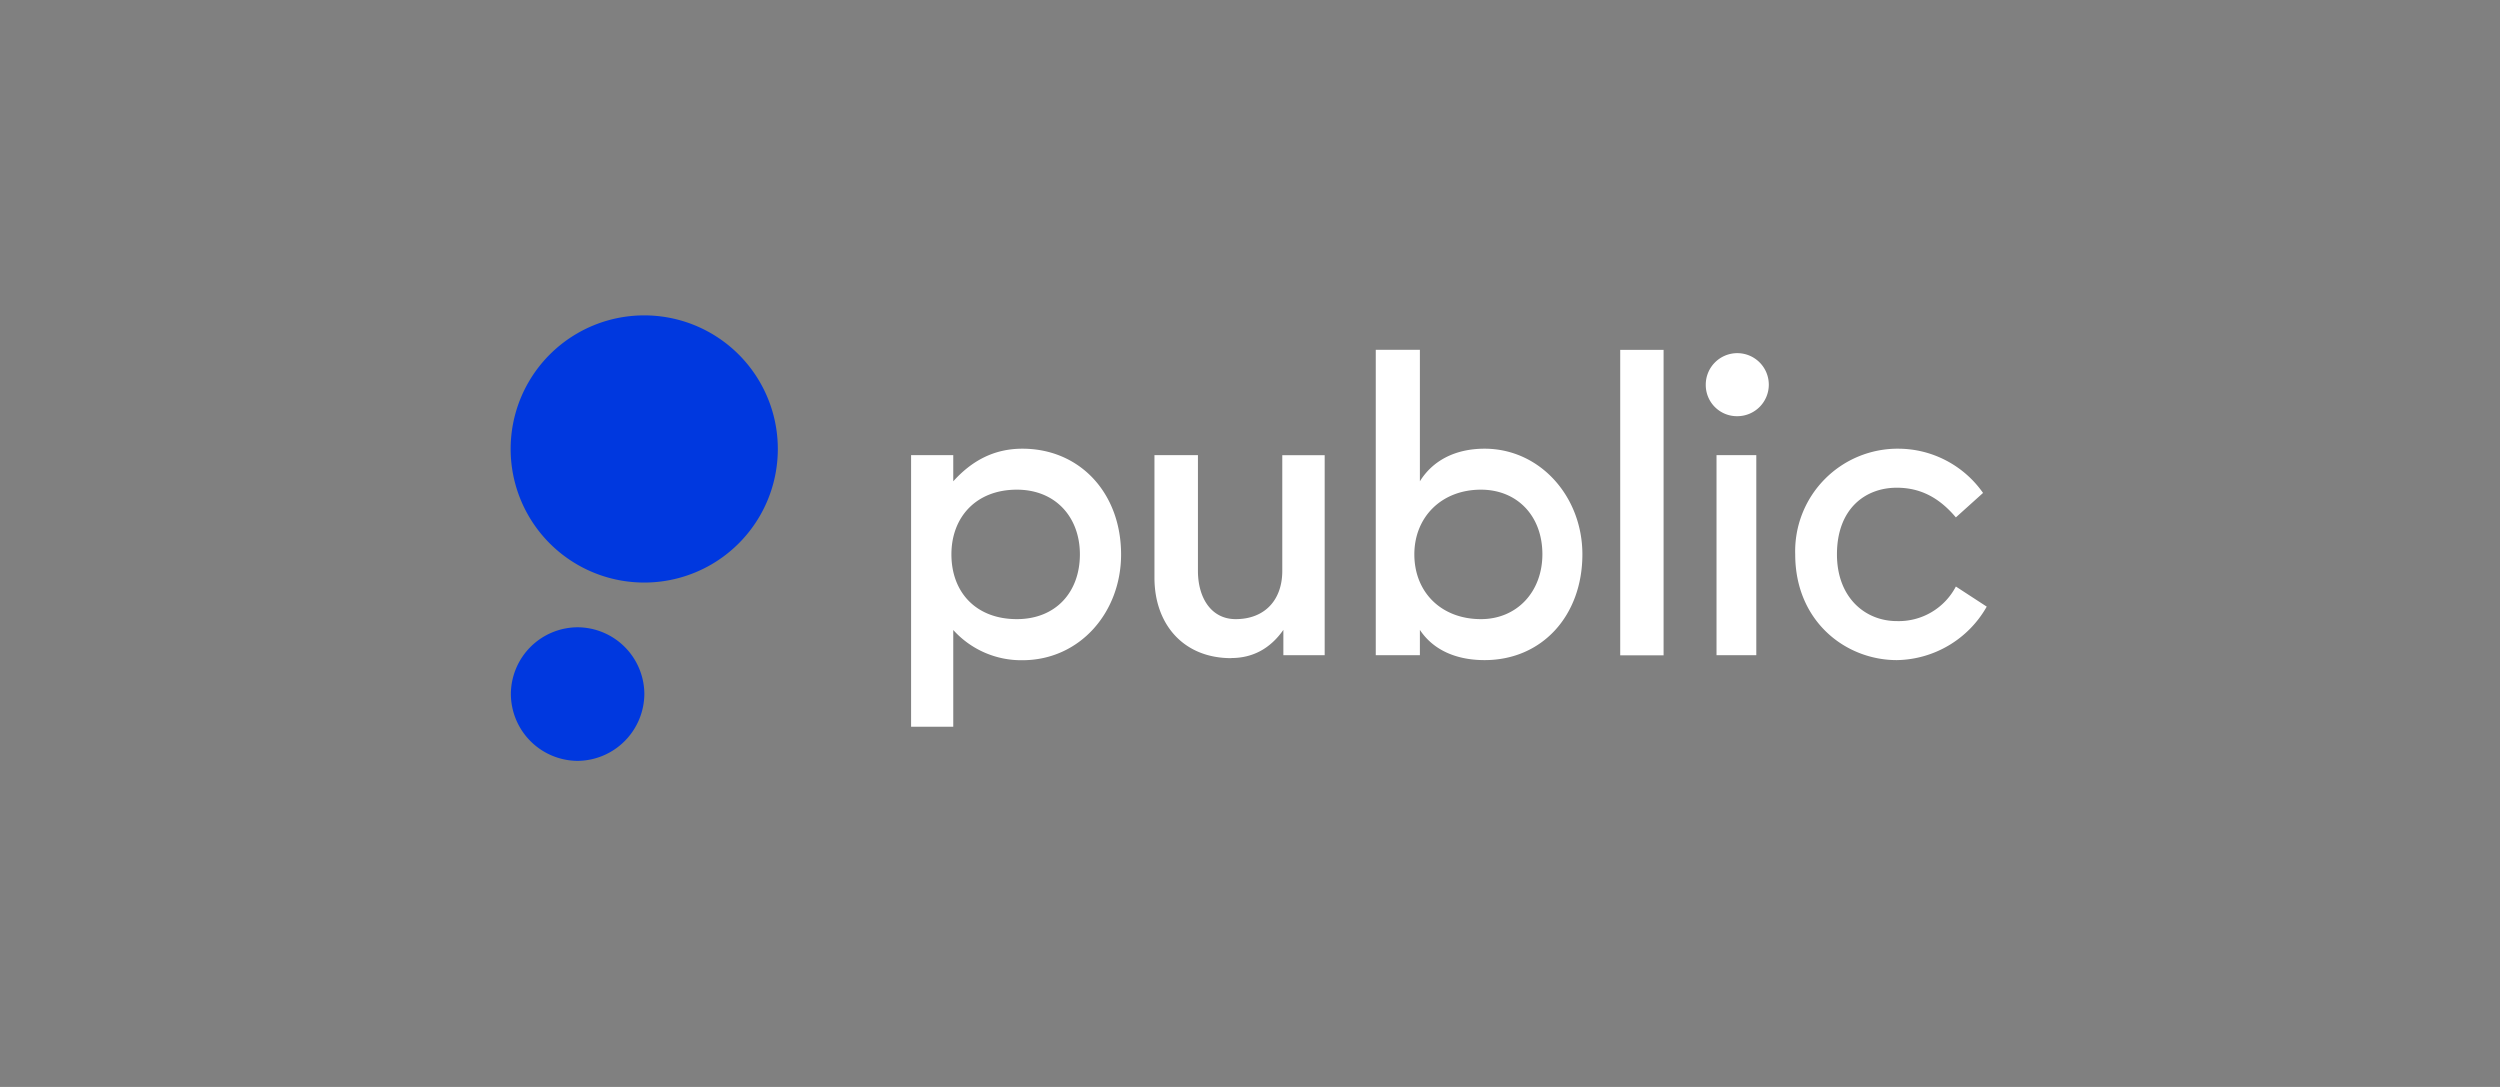 <svg xmlns="http://www.w3.org/2000/svg" width="230" height="100" viewBox="0 0 230 100"><rect x="0" y="0" width="230" height="100" fill="#808080" stroke="none"/><path d="M130.63 44.28c1.14-1.85 3.18-3 5.95-3 5.1 0 9 4.4 9 9.72 0 5.62-3.69 9.73-9 9.73-2.77 0-4.8-1.04-5.95-2.78v2.33h-4.06v-28.1h4.06v12.1Zm-.51 6.72c0 3.48 2.47 5.96 6.13 5.96 3.28 0 5.64-2.48 5.65-5.96 0-3.58-2.36-5.95-5.65-5.95-3.66 0-6.13 2.55-6.13 5.95Zm22.93-18.81h-3.99v28.1h3.99v-28.1Zm6.76 6.1a2.9 2.9 0 1 0-2.88-2.89 2.87 2.87 0 0 0 2.88 2.89Zm14.7 22.44a9.68 9.68 0 0 0 8.27-4.92l-2.84-1.85a5.93 5.93 0 0 1-5.44 3.18c-2.88 0-5.5-2.14-5.5-6.14 0-4.21 2.62-6.13 5.5-6.13 2.14 0 3.88.88 5.44 2.73l2.5-2.25a9.55 9.55 0 0 0-7.75-4.07 9.43 9.43 0 0 0-9.53 9.73c0 6.14 4.62 9.72 9.35 9.72Zm-16.59-18.86h3.66v18.41h-3.66v-18.4Zm-44.65 18.67c1.96 0 3.58-.85 4.8-2.59v2.33h3.8v-18.4h-3.9v10.64c0 2.7-1.63 4.44-4.29 4.44-2.25 0-3.47-1.96-3.47-4.44V41.87h-4v11.28c0 4.29 2.67 7.4 7.06 7.4ZM87.7 44.28c1.67-1.85 3.7-3 6.36-3 5.28 0 9.08 4.07 9.08 9.73 0 5.33-3.8 9.73-9.08 9.73a8.41 8.41 0 0 1-6.36-2.78v8.9h-3.88V41.87h3.88v2.4ZM87.53 51c0 3.48 2.25 5.96 6.02 5.96 3.58 0 5.8-2.48 5.8-5.96 0-3.4-2.22-5.95-5.8-5.95-3.77 0-6.02 2.55-6.02 5.95Z" fill="#fff"></path><path d="M71.56 41.3a12.29 12.29 0 1 1-24.58.01 12.29 12.29 0 0 1 24.58-.01ZM57.48 68.17A6.18 6.18 0 0 1 53.14 70 6.18 6.18 0 0 1 47 63.81a6.17 6.17 0 0 1 6.14-6.1 6.17 6.17 0 0 1 6.14 6.1 6.2 6.2 0 0 1-1.8 4.36Z" fill="#0038DF"></path></svg>
